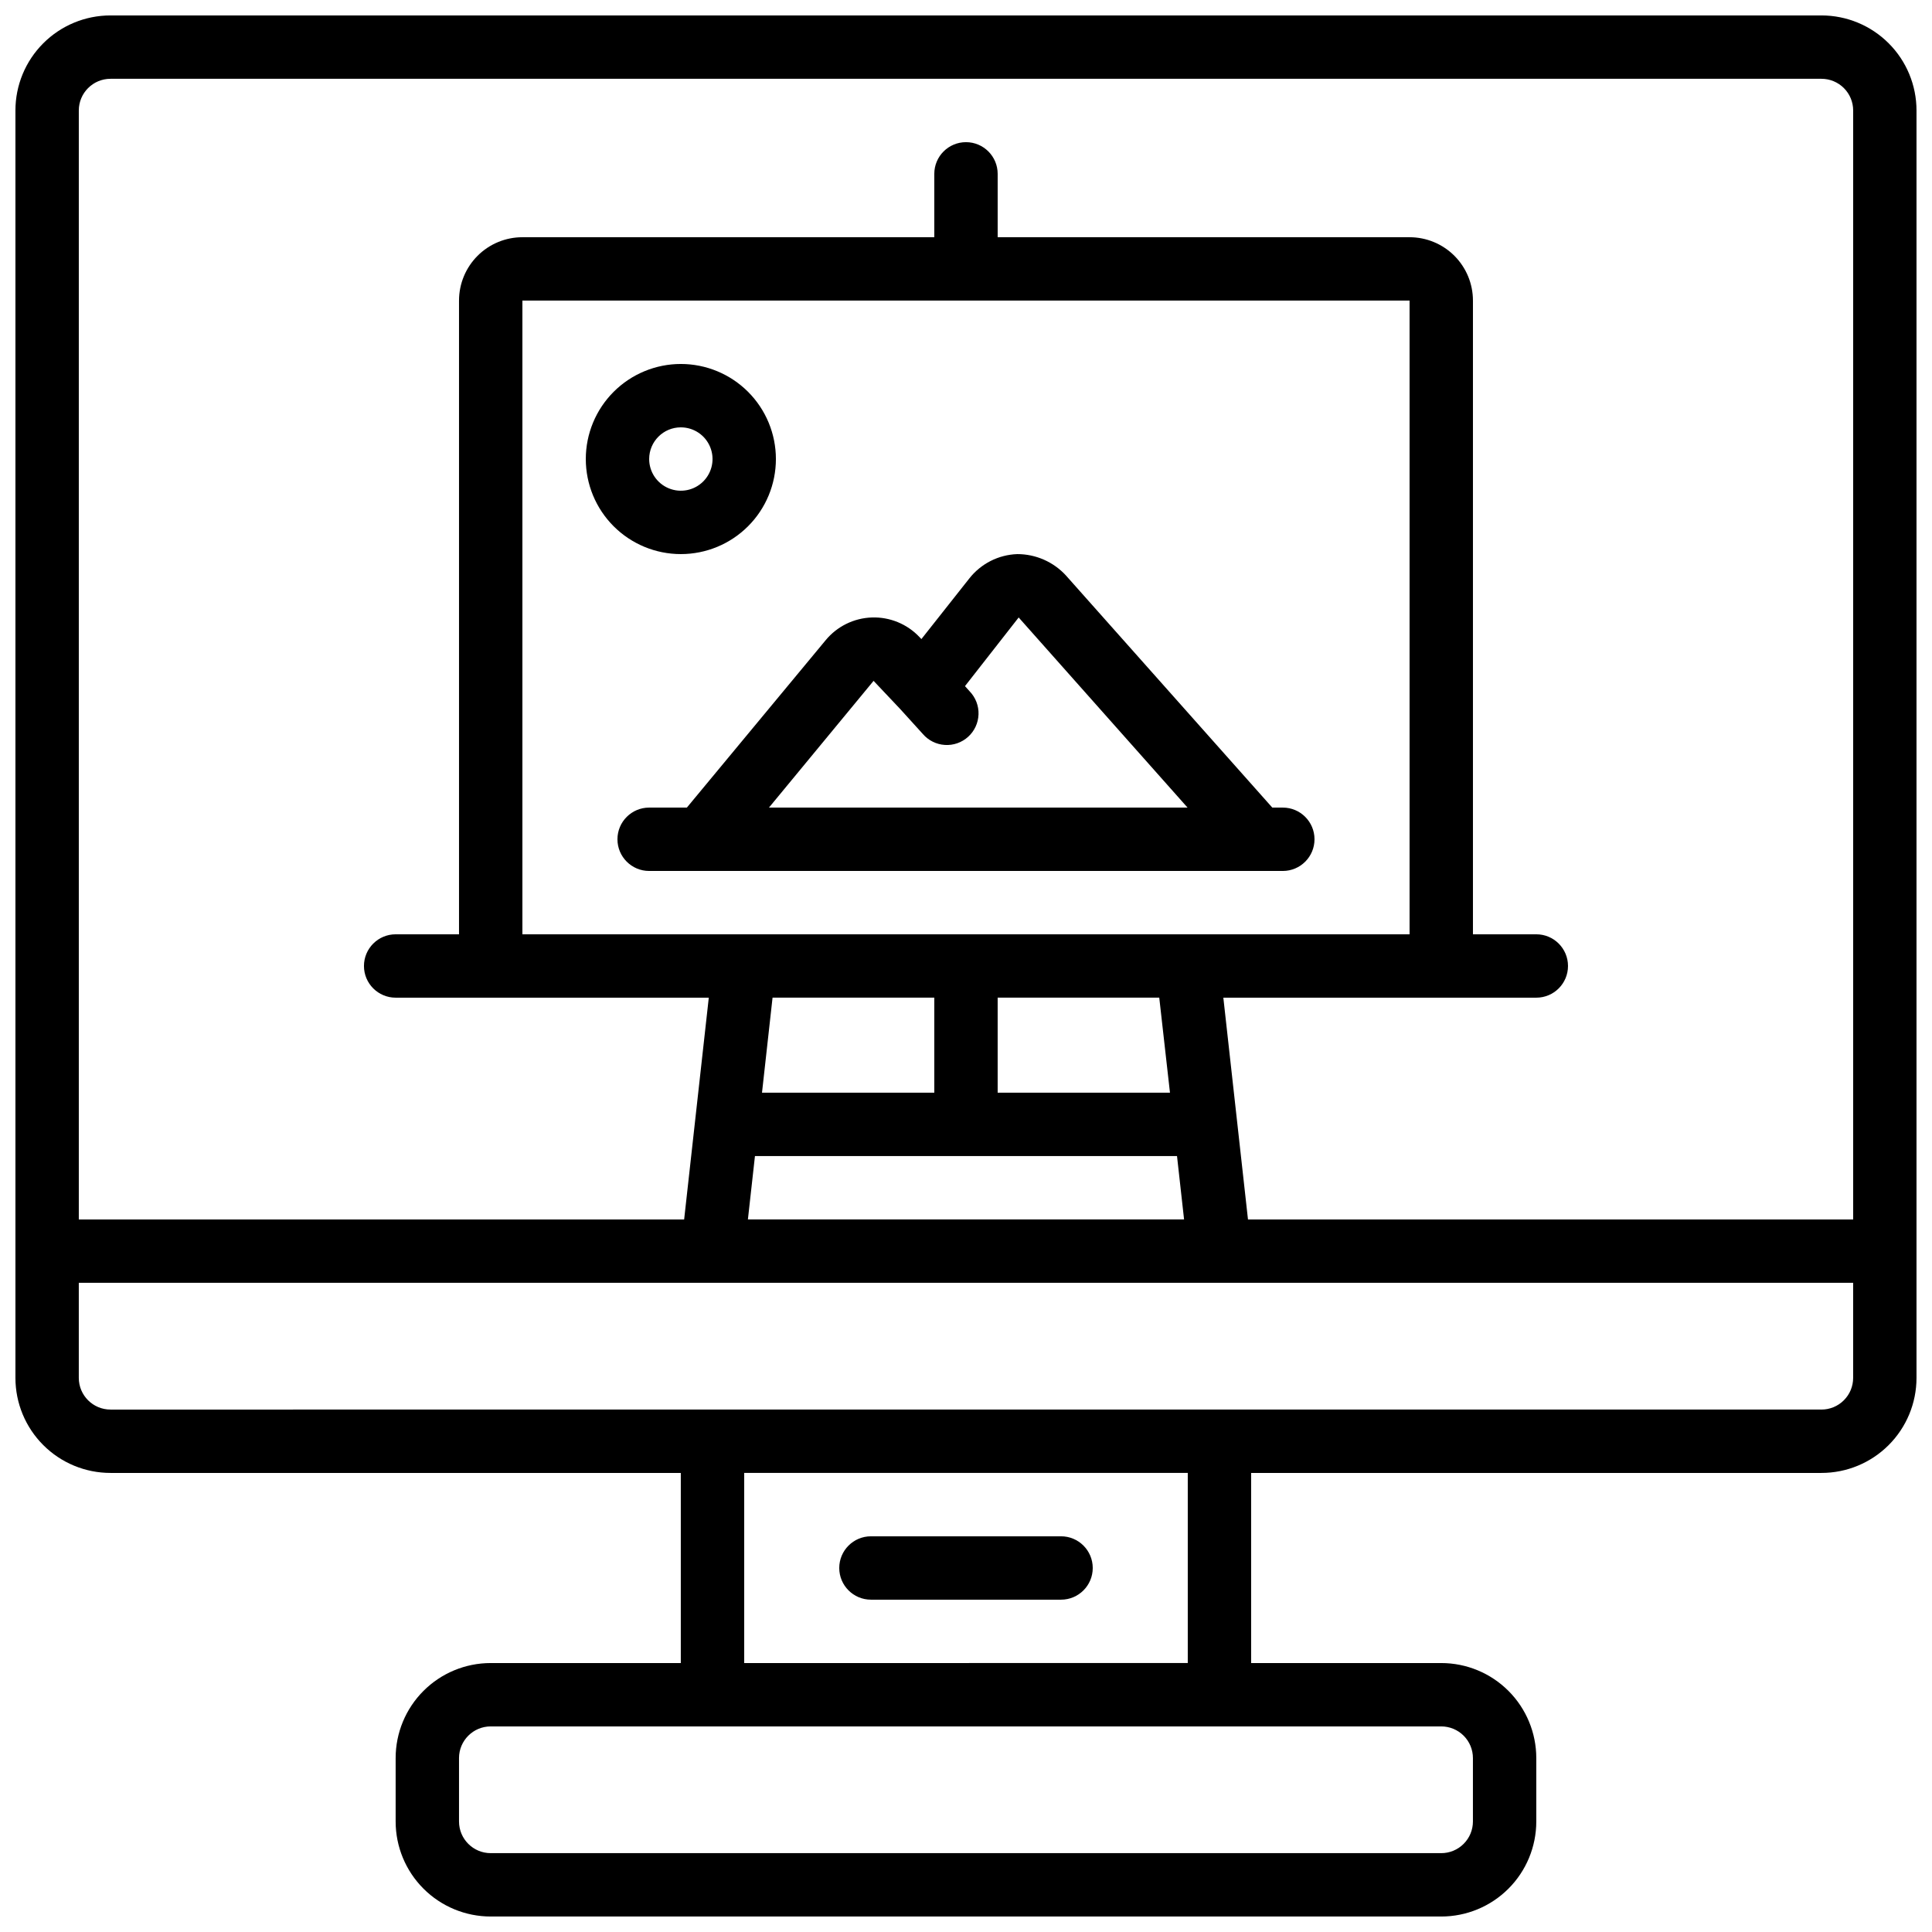<?xml version="1.0" encoding="UTF-8"?>
<!-- Uploaded to: SVG Repo, www.svgrepo.com, Generator: SVG Repo Mixer Tools -->
<svg width="800px" height="800px" version="1.1" viewBox="144 144 512 512" xmlns="http://www.w3.org/2000/svg">
 <defs>
  <clipPath id="a">
   <path d="m148.09 148.09h503.81v503.81h-503.81z"/>
  </clipPath>
 </defs>
 <g clip-path="url(#a)">
  <path d="m626.71 148.09h-453.43c-6.684 0-13.09 2.652-17.812 7.379-4.727 4.723-7.379 11.129-7.379 17.812v335.87c0 6.684 2.652 13.09 7.379 17.812 4.723 4.727 11.129 7.379 17.812 7.379h151.14v50.383h-50.379c-6.684 0-13.09 2.652-17.812 7.375-4.727 4.727-7.379 11.133-7.379 17.812v16.793c0 6.684 2.652 13.09 7.379 17.812 4.723 4.727 11.129 7.379 17.812 7.379h251.9c6.684 0 13.09-2.652 17.812-7.379 4.727-4.723 7.379-11.129 7.379-17.812v-16.793c0-6.68-2.652-13.086-7.379-17.812-4.723-4.723-11.129-7.375-17.812-7.375h-50.379v-50.383h151.14c6.684 0 13.09-2.652 17.812-7.379 4.727-4.723 7.379-11.129 7.379-17.812v-335.87c0-6.684-2.652-13.09-7.379-17.812-4.723-4.727-11.129-7.379-17.812-7.379zm-453.43 16.793h453.43c2.231 0 4.363 0.887 5.938 2.461 1.578 1.574 2.461 3.711 2.461 5.938v293.89h-160.38l-6.531-58.777h82.941c4.637 0 8.398-3.758 8.398-8.395 0-4.641-3.762-8.398-8.398-8.398h-16.793v-167.94c0-4.453-1.77-8.723-4.918-11.875-3.148-3.148-7.422-4.918-11.875-4.918h-109.16v-16.793c0-4.637-3.758-8.398-8.395-8.398-4.641 0-8.398 3.762-8.398 8.398v16.793h-109.16c-4.453 0-8.723 1.77-11.875 4.918-3.148 3.152-4.918 7.422-4.918 11.875v167.94h-16.793c-4.637 0-8.398 3.758-8.398 8.398 0 4.637 3.762 8.395 8.398 8.395h82.984l-6.531 58.777h-160.42v-293.89c0-4.637 3.762-8.398 8.398-8.398zm344.27 58.777v167.94h-235.11v-167.94zm-63.496 209.92h-45.664v-25.191h42.824zm-62.457-25.191v25.191h-45.66l2.797-25.191zm-47.527 41.984h111.85l1.871 16.793h-115.59zm190.27 159.54v16.793c0 2.231-0.883 4.363-2.461 5.938-1.574 1.578-3.707 2.461-5.938 2.461h-251.9c-4.637 0-8.398-3.758-8.398-8.398v-16.793c0-4.637 3.762-8.395 8.398-8.395h251.9c2.231 0 4.363 0.883 5.938 2.457 1.578 1.574 2.461 3.711 2.461 5.938zm-75.57-25.191-117.55 0.004v-50.383h117.55zm167.94-67.176-453.43 0.004c-4.637 0-8.398-3.762-8.398-8.398v-25.191h470.22v25.191c0 2.227-0.883 4.363-2.461 5.938-1.574 1.574-3.707 2.461-5.938 2.461z"/>
 </g>
 <path d="m324.43 290.84c6.684 0 13.09-2.652 17.812-7.379 4.727-4.723 7.379-11.129 7.379-17.812 0-6.68-2.652-13.086-7.379-17.812-4.723-4.723-11.129-7.379-17.812-7.379-6.68 0-13.086 2.656-17.812 7.379-4.723 4.727-7.375 11.133-7.375 17.812 0 6.684 2.652 13.09 7.375 17.812 4.727 4.727 11.133 7.379 17.812 7.379zm0-33.586c3.398 0 6.461 2.043 7.758 5.184 1.301 3.137 0.582 6.746-1.82 9.148-2.398 2.402-6.012 3.121-9.148 1.82-3.141-1.301-5.184-4.359-5.184-7.758 0-4.637 3.758-8.395 8.395-8.395z"/>
 <path d="m316.03 358.02c-4.637 0-8.398 3.758-8.398 8.395 0 4.637 3.762 8.398 8.398 8.398h167.93c4.641 0 8.398-3.762 8.398-8.398 0-4.637-3.758-8.395-8.398-8.395h-2.789l-54.688-61.516h0.004c-3.32-3.609-7.996-5.664-12.898-5.66-4.984 0.172-9.637 2.535-12.715 6.457l-12.695 16.062-0.496-0.527c-3.269-3.465-7.871-5.359-12.633-5.199-4.762 0.16-9.227 2.359-12.254 6.039l-36.77 44.344zm59.477-33.586 7.062 7.473 5.988 6.602-0.004-0.004c1.477 1.723 3.586 2.773 5.852 2.914 2.262 0.145 4.488-0.637 6.168-2.164 1.68-1.523 2.668-3.664 2.746-5.93 0.078-2.269-0.766-4.469-2.34-6.106l-1.25-1.387 14.23-18.195 44.754 50.383h-110.93z"/>
 <path d="m374.81 567.93h50.383-0.004c4.641 0 8.398-3.758 8.398-8.395 0-4.637-3.758-8.398-8.398-8.398h-50.379c-4.637 0-8.398 3.762-8.398 8.398 0 4.637 3.762 8.395 8.398 8.395z"/>
</svg>